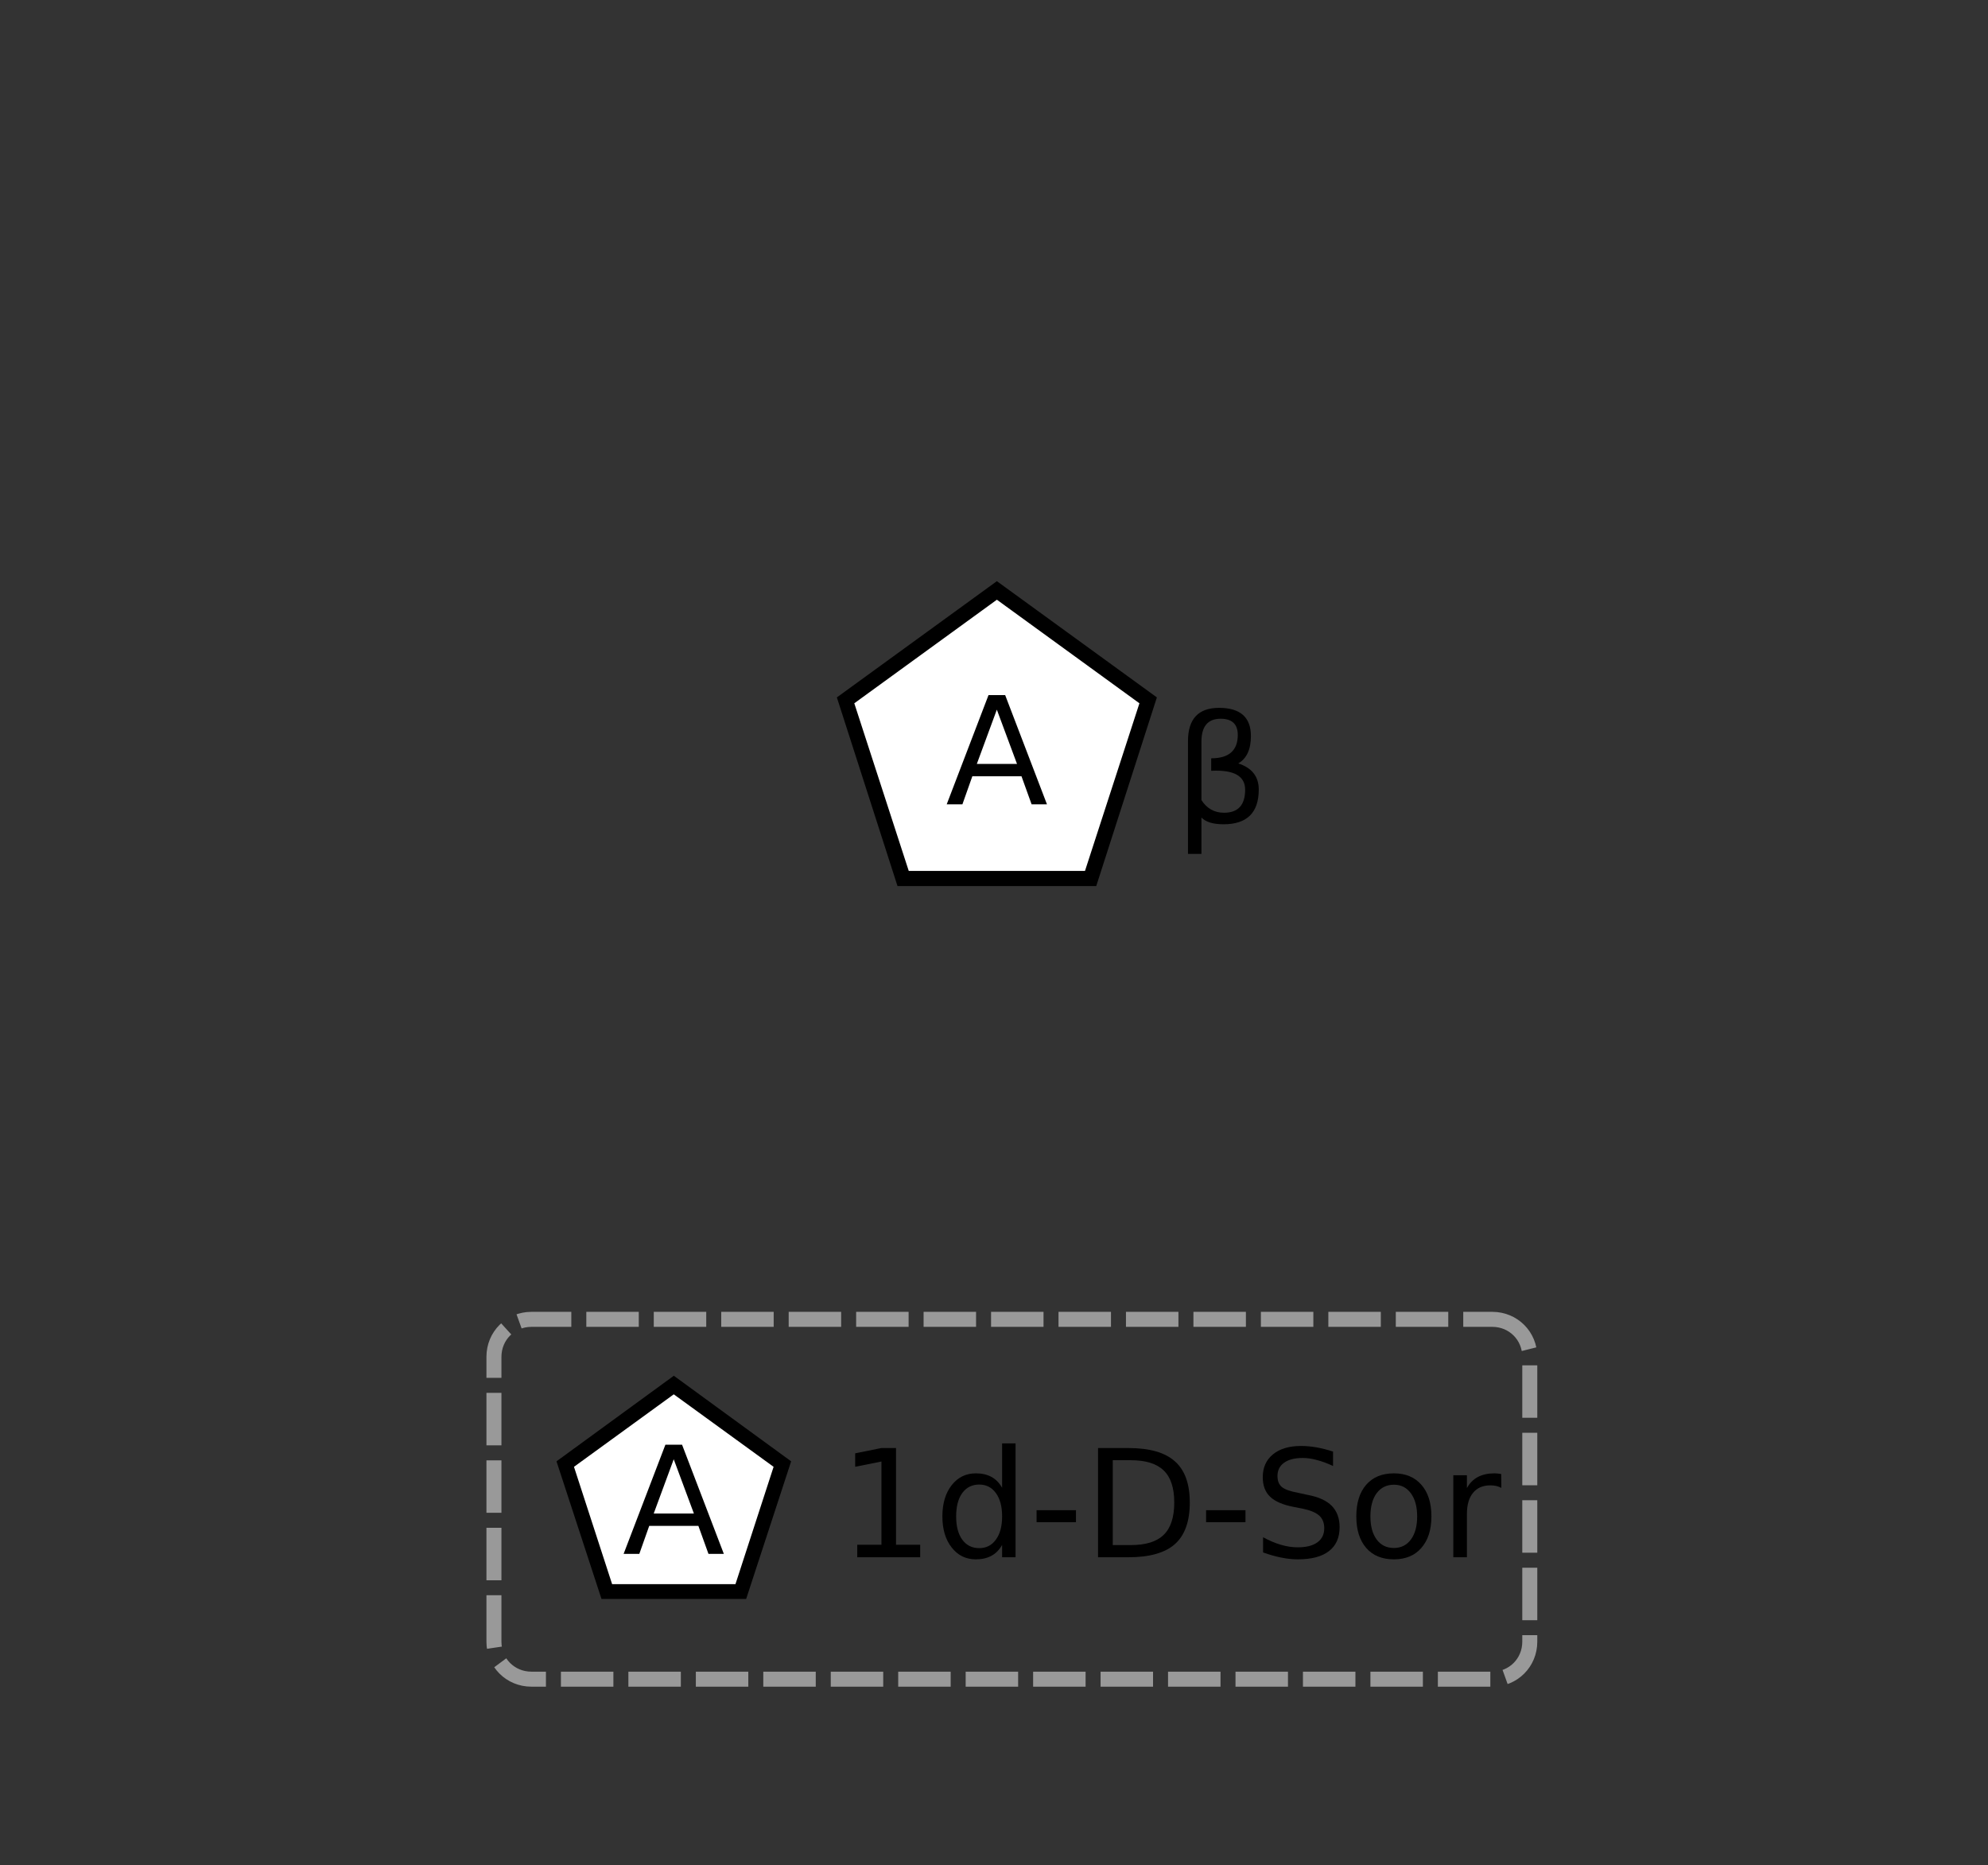 <?xml version="1.0" encoding="UTF-8"?>
<svg xmlns="http://www.w3.org/2000/svg" xmlns:xlink="http://www.w3.org/1999/xlink" width="194pt" height="182pt" viewBox="0 0 194 182" version="1.1">
<rect x="0" y="0" width="194" height="182" fill="#333333" stroke="none"/>
<defs>
<g>
<symbol overflow="visible" id="glyph0-0">
<path style="stroke:none;" d="M 0.734 2.578 L 0.734 -10.312 L 8.047 -10.312 L 8.047 2.578 Z M 1.547 1.766 L 7.234 1.766 L 7.234 -9.484 L 1.547 -9.484 Z M 1.547 1.766 "/>
</symbol>
<symbol overflow="visible" id="glyph0-1">
<path style="stroke:none;" d="M 2.688 -0.5 L 2.688 3.047 L 1.375 3.047 L 1.375 -7.953 C 1.375 -10.117 2.383 -11.203 4.406 -11.203 C 6.477 -11.203 7.516 -10.285 7.516 -8.453 C 7.516 -7.148 7.102 -6.258 6.281 -5.781 C 7.613 -5.352 8.281 -4.504 8.281 -3.234 C 8.281 -0.973 7.133 0.156 4.844 0.156 C 3.832 0.156 3.113 -0.062 2.688 -0.5 Z M 2.688 -2.203 C 3.219 -1.379 3.953 -0.969 4.891 -0.969 C 6.266 -0.969 6.953 -1.719 6.953 -3.219 C 6.953 -4.562 5.848 -5.176 3.641 -5.062 L 3.641 -6.281 C 5.367 -6.281 6.234 -7.039 6.234 -8.562 C 6.234 -9.613 5.676 -10.141 4.562 -10.141 C 3.312 -10.141 2.688 -9.395 2.688 -7.906 Z M 2.688 -2.203 "/>
</symbol>
<symbol overflow="visible" id="glyph0-2">
<path style="stroke:none;" d="M 5 -9.234 L 3.047 -3.938 L 6.969 -3.938 Z M 4.188 -10.656 L 5.812 -10.656 L 9.891 0 L 8.391 0 L 7.406 -2.734 L 2.609 -2.734 L 1.641 0 L 0.109 0 Z M 4.188 -10.656 "/>
</symbol>
<symbol overflow="visible" id="glyph0-3">
<path style="stroke:none;" d="M 1.812 -1.219 L 4.172 -1.219 L 4.172 -9.344 L 1.609 -8.828 L 1.609 -10.141 L 4.156 -10.656 L 5.594 -10.656 L 5.594 -1.219 L 7.953 -1.219 L 7.953 0 L 1.812 0 Z M 1.812 -1.219 "/>
</symbol>
<symbol overflow="visible" id="glyph0-4">
<path style="stroke:none;" d="M 6.641 -6.781 L 6.641 -11.109 L 7.953 -11.109 L 7.953 0 L 6.641 0 L 6.641 -1.203 C 6.367 -0.723 6.02 -0.367 5.594 -0.141 C 5.176 0.086 4.672 0.203 4.078 0.203 C 3.109 0.203 2.32 -0.18 1.719 -0.953 C 1.113 -1.723 0.812 -2.734 0.812 -3.984 C 0.812 -5.242 1.113 -6.258 1.719 -7.031 C 2.32 -7.801 3.109 -8.188 4.078 -8.188 C 4.672 -8.188 5.176 -8.07 5.594 -7.844 C 6.02 -7.613 6.367 -7.258 6.641 -6.781 Z M 2.156 -3.984 C 2.156 -3.023 2.352 -2.27 2.75 -1.719 C 3.156 -1.164 3.707 -0.891 4.406 -0.891 C 5.094 -0.891 5.633 -1.164 6.031 -1.719 C 6.438 -2.27 6.641 -3.023 6.641 -3.984 C 6.641 -4.953 6.438 -5.711 6.031 -6.266 C 5.633 -6.816 5.094 -7.094 4.406 -7.094 C 3.707 -7.094 3.156 -6.816 2.75 -6.266 C 2.352 -5.711 2.156 -4.953 2.156 -3.984 Z M 2.156 -3.984 "/>
</symbol>
<symbol overflow="visible" id="glyph0-5">
<path style="stroke:none;" d="M 0.719 -4.594 L 4.562 -4.594 L 4.562 -3.422 L 0.719 -3.422 Z M 0.719 -4.594 "/>
</symbol>
<symbol overflow="visible" id="glyph0-6">
<path style="stroke:none;" d="M 2.875 -9.469 L 2.875 -1.188 L 4.625 -1.188 C 6.094 -1.188 7.164 -1.52 7.844 -2.188 C 8.531 -2.852 8.875 -3.906 8.875 -5.344 C 8.875 -6.77 8.531 -7.812 7.844 -8.469 C 7.164 -9.133 6.094 -9.469 4.625 -9.469 Z M 1.438 -10.656 L 4.406 -10.656 C 6.469 -10.656 7.977 -10.223 8.938 -9.359 C 9.906 -8.504 10.391 -7.164 10.391 -5.344 C 10.391 -3.5 9.906 -2.145 8.938 -1.281 C 7.969 -0.426 6.457 0 4.406 0 L 1.438 0 Z M 1.438 -10.656 "/>
</symbol>
<symbol overflow="visible" id="glyph0-7">
<path style="stroke:none;" d="M 7.828 -10.312 L 7.828 -8.906 C 7.273 -9.164 6.754 -9.359 6.266 -9.484 C 5.785 -9.617 5.32 -9.688 4.875 -9.688 C 4.082 -9.688 3.473 -9.531 3.047 -9.219 C 2.617 -8.914 2.406 -8.484 2.406 -7.922 C 2.406 -7.453 2.547 -7.098 2.828 -6.859 C 3.117 -6.617 3.66 -6.426 4.453 -6.281 L 5.312 -6.094 C 6.395 -5.895 7.191 -5.535 7.703 -5.016 C 8.211 -4.492 8.469 -3.801 8.469 -2.938 C 8.469 -1.906 8.117 -1.125 7.422 -0.594 C 6.734 -0.062 5.723 0.203 4.391 0.203 C 3.879 0.203 3.336 0.145 2.766 0.031 C 2.203 -0.082 1.613 -0.25 1 -0.469 L 1 -1.953 C 1.594 -1.629 2.172 -1.383 2.734 -1.219 C 3.297 -1.051 3.848 -0.969 4.391 -0.969 C 5.211 -0.969 5.848 -1.129 6.297 -1.453 C 6.742 -1.773 6.969 -2.234 6.969 -2.828 C 6.969 -3.359 6.805 -3.77 6.484 -4.062 C 6.16 -4.352 5.633 -4.578 4.906 -4.734 L 4.016 -4.906 C 2.941 -5.113 2.164 -5.445 1.688 -5.906 C 1.207 -6.363 0.969 -7 0.969 -7.812 C 0.969 -8.75 1.297 -9.488 1.953 -10.031 C 2.617 -10.582 3.535 -10.859 4.703 -10.859 C 5.203 -10.859 5.711 -10.812 6.234 -10.719 C 6.754 -10.625 7.285 -10.488 7.828 -10.312 Z M 7.828 -10.312 "/>
</symbol>
<symbol overflow="visible" id="glyph0-8">
<path style="stroke:none;" d="M 4.484 -7.078 C 3.773 -7.078 3.211 -6.801 2.797 -6.25 C 2.391 -5.695 2.188 -4.941 2.188 -3.984 C 2.188 -3.035 2.391 -2.285 2.797 -1.734 C 3.203 -1.18 3.766 -0.906 4.484 -0.906 C 5.18 -0.906 5.734 -1.18 6.141 -1.734 C 6.547 -2.285 6.75 -3.035 6.75 -3.984 C 6.75 -4.93 6.547 -5.68 6.141 -6.234 C 5.734 -6.797 5.18 -7.078 4.484 -7.078 Z M 4.484 -8.188 C 5.617 -8.188 6.508 -7.816 7.156 -7.078 C 7.812 -6.336 8.141 -5.305 8.141 -3.984 C 8.141 -2.68 7.812 -1.656 7.156 -0.906 C 6.508 -0.164 5.617 0.203 4.484 0.203 C 3.328 0.203 2.426 -0.164 1.781 -0.906 C 1.133 -1.656 0.812 -2.68 0.812 -3.984 C 0.812 -5.305 1.133 -6.336 1.781 -7.078 C 2.426 -7.816 3.328 -8.188 4.484 -8.188 Z M 4.484 -8.188 "/>
</symbol>
<symbol overflow="visible" id="glyph0-9">
<path style="stroke:none;" d="M 6.016 -6.766 C 5.867 -6.848 5.707 -6.91 5.531 -6.953 C 5.352 -6.992 5.16 -7.016 4.953 -7.016 C 4.211 -7.016 3.645 -6.77 3.25 -6.281 C 2.852 -5.801 2.656 -5.113 2.656 -4.219 L 2.656 0 L 1.328 0 L 1.328 -8 L 2.656 -8 L 2.656 -6.75 C 2.926 -7.238 3.281 -7.598 3.719 -7.828 C 4.164 -8.066 4.707 -8.188 5.344 -8.188 C 5.438 -8.188 5.535 -8.18 5.641 -8.172 C 5.754 -8.16 5.875 -8.145 6 -8.125 Z M 6.016 -6.766 "/>
</symbol>
</g>
</defs>
<g id="surface8764714">
<g style="fill:rgb(0%,0%,0%);fill-opacity:1;">
  <use xlink:href="#glyph0-1" x="114.555" y="80.27"/>
</g>
<path style="fill:none;stroke-width:0.04;stroke-linecap:butt;stroke-linejoin:miter;stroke:rgb(0%,0%,0%);stroke-opacity:1;stroke-miterlimit:10;" d="M 1.33 0.8 L 1.52 0.938 L 1.448 1.162 L 1.212 1.162 L 1.14 0.938 Z M 1.33 0.8 " transform="matrix(73.143,0,0,73.143,0,0)"/>
<path style=" stroke:none;fill-rule:nonzero;fill:rgb(100%,100%,100%);fill-opacity:1;" d="M 97.281 58.516 L 111.191 68.621 L 105.879 84.977 L 88.68 84.977 L 83.367 68.621 Z M 97.281 58.516 "/>
<g style="fill:rgb(0%,0%,0%);fill-opacity:1;">
  <use xlink:href="#glyph0-2" x="92.277" y="78.477"/>
</g>
<path style="fill:none;stroke-width:0.04;stroke-linecap:butt;stroke-linejoin:miter;stroke:rgb(0%,0%,0%);stroke-opacity:1;stroke-miterlimit:10;" d="M 0.899 1.86 L 1.032 1.957 L 0.981 2.113 L 0.817 2.113 L 0.766 1.957 Z M 0.899 1.86 " transform="matrix(73.143,0,0,73.143,0,0)"/>
<path style=" stroke:none;fill-rule:nonzero;fill:rgb(100%,100%,100%);fill-opacity:1;" d="M 65.75 136.047 L 75.492 143.121 L 71.77 154.57 L 59.734 154.57 L 56.012 143.121 Z M 65.75 136.047 "/>
<g style="fill:rgb(0%,0%,0%);fill-opacity:1;">
  <use xlink:href="#glyph0-2" x="60.746" y="151.617"/>
</g>
<g style="fill:rgb(0%,0%,0%);fill-opacity:1;">
  <use xlink:href="#glyph0-3" x="81.844" y="151.945"/>
  <use xlink:href="#glyph0-4" x="91.151" y="151.945"/>
  <use xlink:href="#glyph0-5" x="100.437" y="151.945"/>
  <use xlink:href="#glyph0-6" x="105.715" y="151.945"/>
  <use xlink:href="#glyph0-5" x="116.979" y="151.945"/>
  <use xlink:href="#glyph0-7" x="122.258" y="151.945"/>
  <use xlink:href="#glyph0-8" x="131.544" y="151.945"/>
  <use xlink:href="#glyph0-9" x="140.494" y="151.945"/>
</g>
<path style="fill:none;stroke-width:0.02;stroke-linecap:butt;stroke-linejoin:miter;stroke:rgb(60%,60%,60%);stroke-opacity:1;stroke-dasharray:0.07,0.02;stroke-miterlimit:10;" d="M 1.991 1.76 C 2.019 1.76 2.041 1.782 2.041 1.81 L 2.041 2.19 C 2.041 2.218 2.019 2.24 1.991 2.24 L 0.709 2.24 C 0.681 2.24 0.659 2.218 0.659 2.19 L 0.659 1.81 C 0.659 1.782 0.681 1.76 0.709 1.76 Z M 1.991 1.76 " transform="matrix(73.143,0,0,73.143,0,0)"/>
</g>
</svg>
